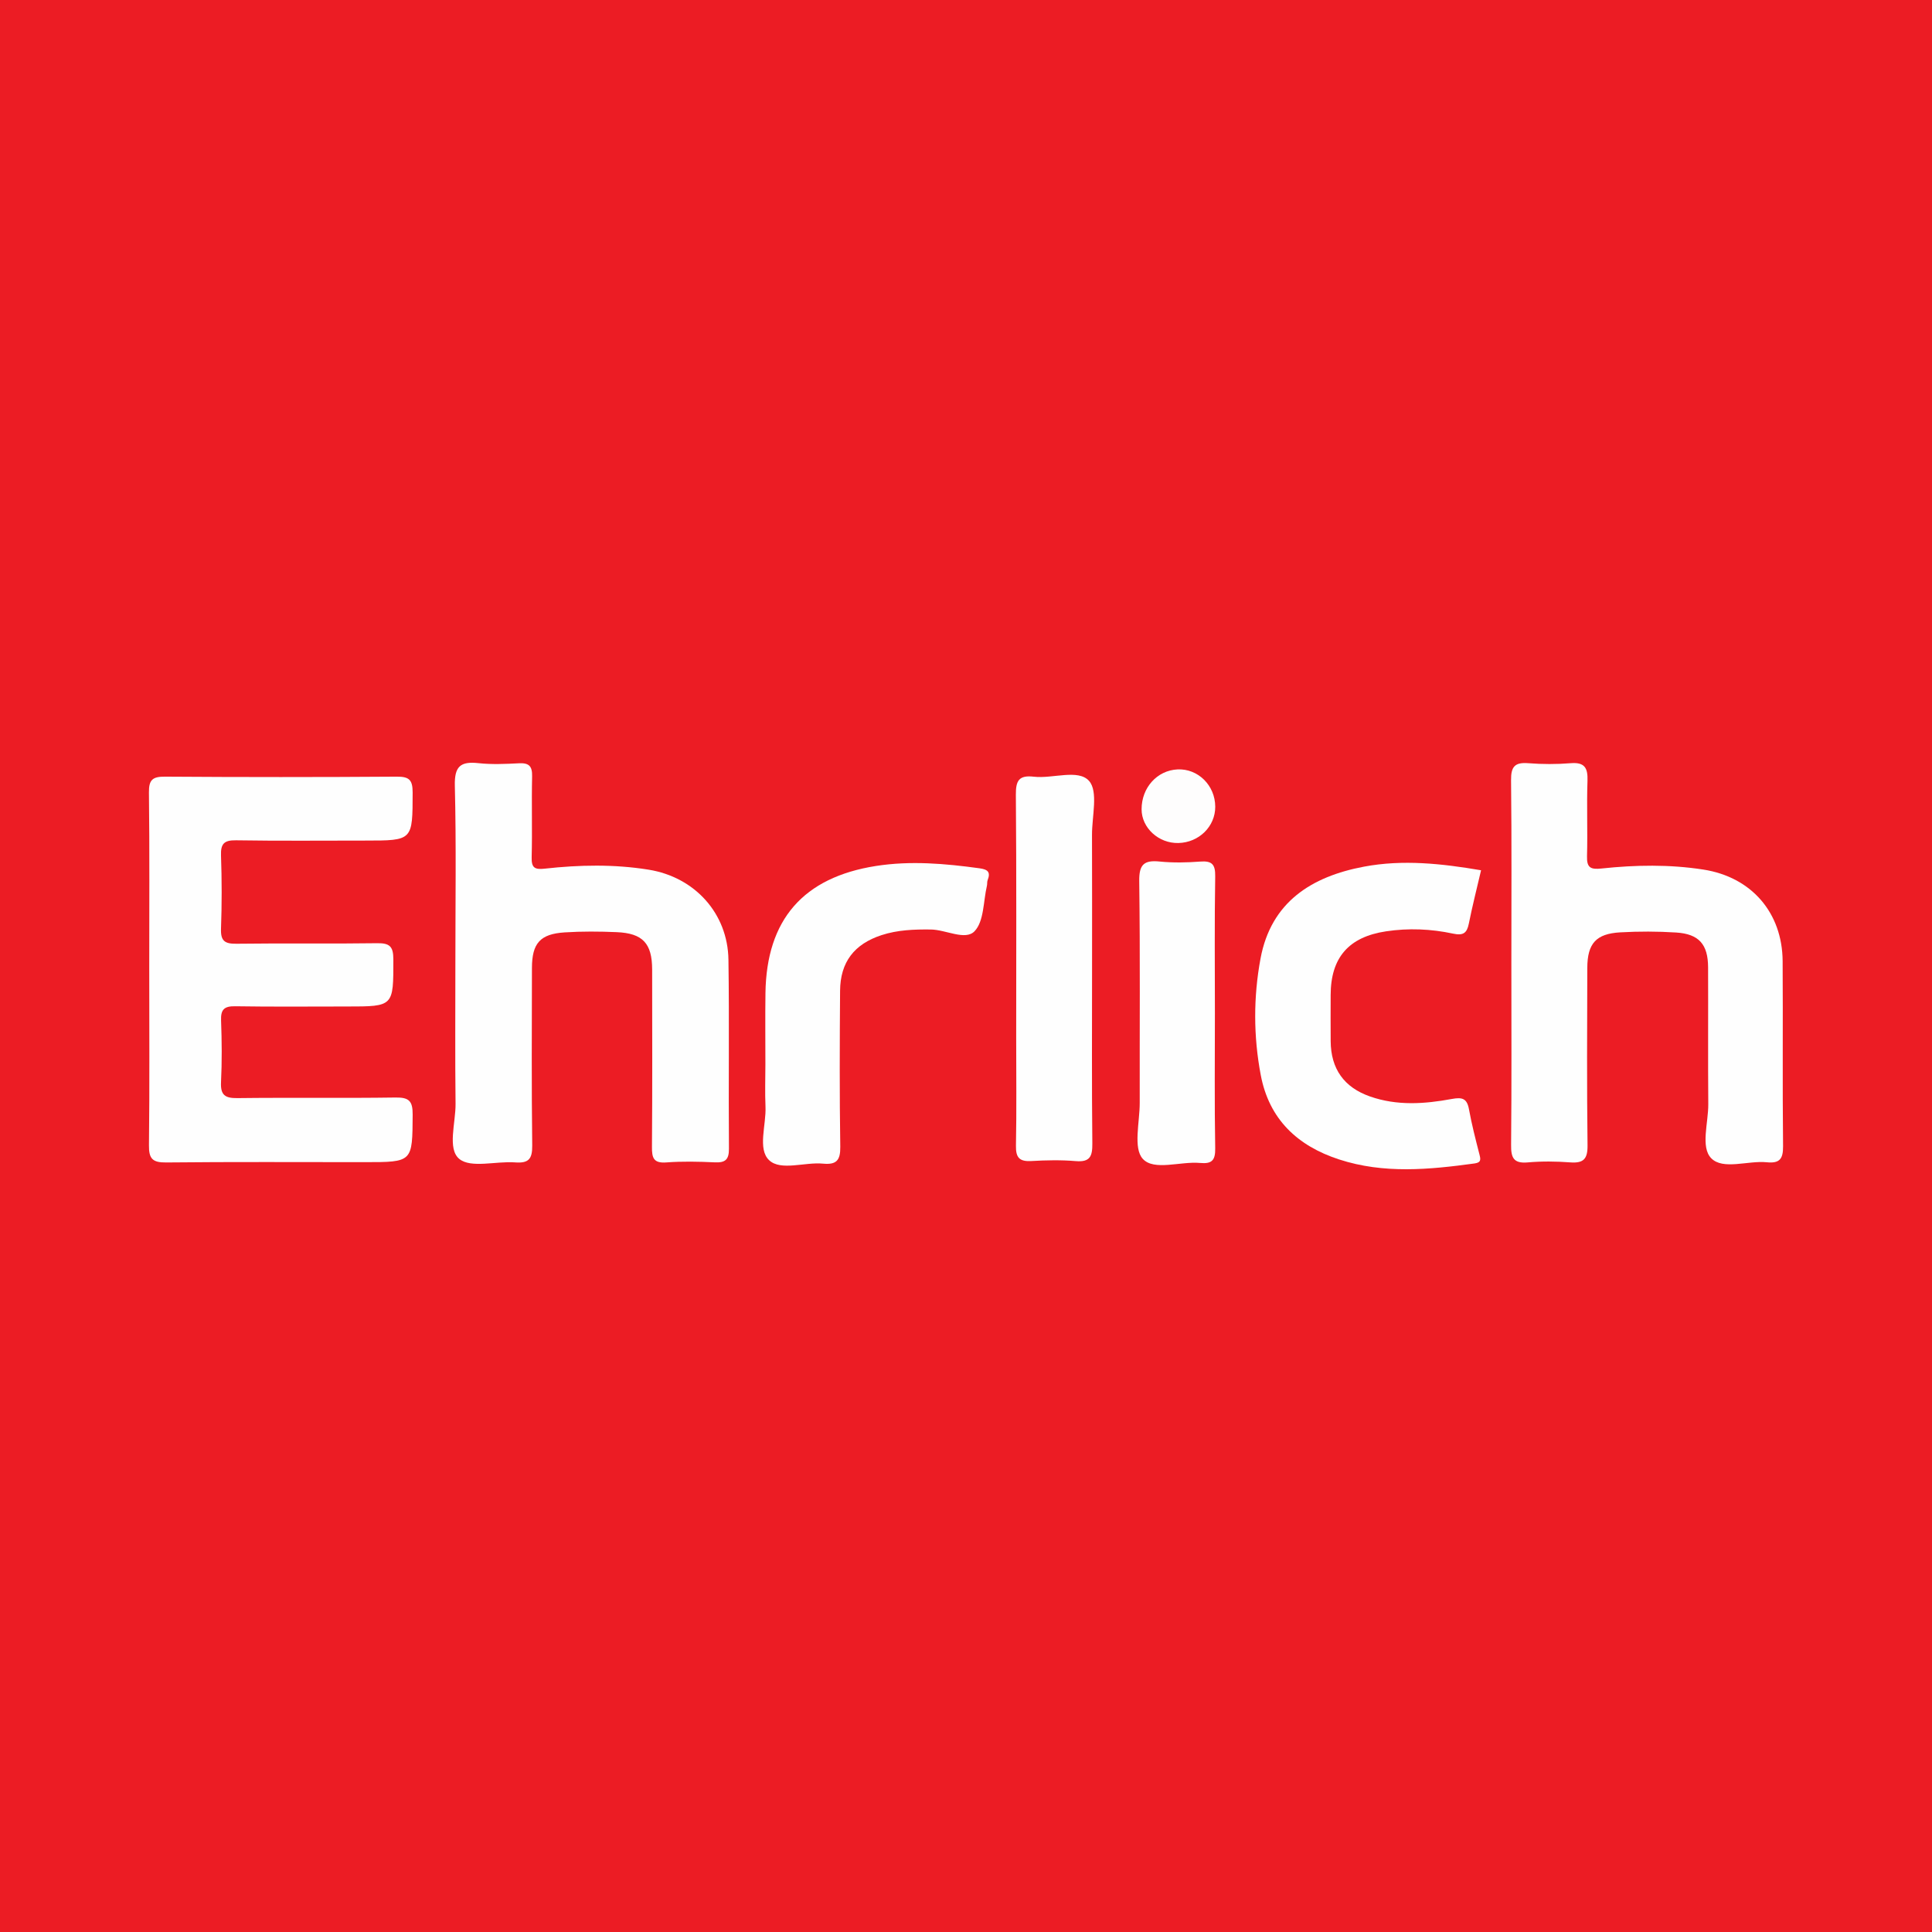 <?xml version="1.0" encoding="utf-8"?>
<!-- Generator: Adobe Illustrator 17.0.0, SVG Export Plug-In . SVG Version: 6.00 Build 0)  -->
<!DOCTYPE svg PUBLIC "-//W3C//DTD SVG 1.1//EN" "http://www.w3.org/Graphics/SVG/1.1/DTD/svg11.dtd">
<svg version="1.1" id="Layer_1" xmlns="http://www.w3.org/2000/svg" xmlns:xlink="http://www.w3.org/1999/xlink" x="0px" y="0px"
	 width="200px" height="200px" viewBox="0 0 200 200" enable-background="new 0 0 200 200" xml:space="preserve">
<rect fill="#EC1C24" width="200" height="200"/>
<g>
	<path fill="#FEFEFE" d="M15.45,100.198c0-6.055,0.041-12.11-0.032-18.164c-0.016-1.334,0.396-1.644,1.672-1.635
		c7.984,0.055,15.969,0.055,23.953,0c1.271-0.009,1.675,0.288,1.673,1.626c-0.01,4.991,0.044,4.991-4.898,4.991
		c-4.458,0-8.917,0.043-13.373-0.028c-1.237-0.02-1.609,0.345-1.566,1.574c0.089,2.525,0.091,5.058,0,7.583
		c-0.046,1.258,0.385,1.567,1.594,1.551c4.856-0.065,9.715,0.017,14.571-0.055c1.298-0.019,1.674,0.339,1.675,1.659
		c0.004,4.892,0.056,4.892-4.796,4.892c-3.859,0-7.719,0.039-11.577-0.024c-1.14-0.018-1.503,0.338-1.461,1.471
		c0.079,2.126,0.099,4.261-0.005,6.385c-0.065,1.338,0.41,1.667,1.695,1.652c5.455-0.067,10.912,0.02,16.367-0.061
		c1.395-0.021,1.785,0.357,1.776,1.763c-0.03,4.927,0.027,4.928-4.965,4.928c-6.853,0-13.707-0.039-20.559,0.032
		c-1.4,0.014-1.79-0.382-1.773-1.776C15.492,112.441,15.45,106.319,15.45,100.198z"/>
	<path fill="#FEFEFE" d="M47.14,99.697c0-6.12,0.096-12.243-0.055-18.36c-0.05-2.017,0.591-2.538,2.451-2.335
		c1.381,0.151,2.794,0.084,4.187,0.013c1.031-0.052,1.385,0.289,1.361,1.346c-0.065,2.793,0.027,5.589-0.046,8.381
		c-0.029,1.108,0.325,1.296,1.363,1.18c3.578-0.397,7.173-0.468,10.739,0.106c4.794,0.771,8.197,4.535,8.268,9.315
		c0.097,6.518-0.002,13.039,0.052,19.558c0.01,1.177-0.399,1.476-1.493,1.424c-1.659-0.079-3.333-0.115-4.986,0.009
		c-1.336,0.101-1.499-0.479-1.49-1.612c0.047-6.12,0.027-12.241,0.019-18.361c-0.004-2.696-0.966-3.749-3.667-3.865
		c-1.792-0.077-3.597-0.09-5.386,0.024c-2.546,0.163-3.386,1.127-3.391,3.687c-0.011,6.12-0.047,12.241,0.029,18.361
		c0.017,1.397-0.357,1.869-1.768,1.763c-1.976-0.149-4.579,0.63-5.782-0.361c-1.259-1.038-0.365-3.736-0.387-5.705
		C47.104,109.41,47.14,104.553,47.14,99.697z"/>
	<path fill="#FEFEFE" d="M156.456,99.741c0-6.323,0.041-12.647-0.032-18.97c-0.016-1.402,0.384-1.876,1.781-1.765
		c1.455,0.115,2.934,0.118,4.389,0c1.468-0.119,1.788,0.502,1.742,1.837c-0.09,2.593,0.026,5.192-0.048,7.786
		c-0.035,1.204,0.372,1.398,1.504,1.278c3.512-0.374,7.041-0.434,10.547,0.112c4.961,0.774,8.166,4.451,8.199,9.477
		c0.042,6.39-0.025,12.78,0.044,19.169c0.014,1.326-0.375,1.784-1.679,1.653c-1.966-0.197-4.529,0.831-5.756-0.416
		c-1.125-1.144-0.291-3.676-0.307-5.594c-0.038-4.726,0-9.452-0.019-14.178c-0.009-2.368-0.945-3.446-3.304-3.596
		c-1.922-0.123-3.863-0.125-5.786-0.017c-2.509,0.141-3.406,1.152-3.414,3.683c-0.02,6.124-0.05,12.248,0.024,18.371
		c0.017,1.418-0.423,1.862-1.802,1.758c-1.456-0.11-2.936-0.125-4.389,0.003c-1.482,0.131-1.735-0.5-1.722-1.822
		C156.49,112.255,156.456,105.998,156.456,99.741z"/>
	<path fill="#FEFEFE" d="M153.319,90.09c-0.445,1.914-0.904,3.71-1.267,5.525c-0.199,0.999-0.599,1.254-1.63,1.034
		c-2.285-0.489-4.609-0.588-6.939-0.238c-3.863,0.581-5.725,2.712-5.734,6.592c-0.004,1.597-0.011,3.193,0.002,4.79
		c0.023,2.864,1.389,4.772,4.072,5.713c2.796,0.981,5.648,0.781,8.471,0.258c1.084-0.201,1.569-0.053,1.775,1.074
		c0.286,1.564,0.682,3.11,1.079,4.652c0.137,0.53,0.195,0.854-0.502,0.95c-4.698,0.643-9.386,1.095-14.02-0.414
		c-4.322-1.407-7.246-4.167-8.111-8.725c-0.761-4.006-0.769-8.081-0.026-12.074c1.088-5.848,5.277-8.49,10.71-9.511
		C145.231,88.956,149.258,89.399,153.319,90.09z"/>
	<path fill="#FEFEFE" d="M79.233,110.172c0.002-2.458-0.028-4.917,0.007-7.375c0.108-7.596,3.912-11.972,11.438-13.152
		c3.583-0.562,7.15-0.251,10.717,0.24c0.862,0.119,1.171,0.381,0.846,1.223c-0.069,0.18-0.031,0.398-0.076,0.591
		c-0.379,1.614-0.294,3.683-1.285,4.707c-0.955,0.986-2.955-0.164-4.514-0.183c-1.737-0.021-3.447,0.039-5.115,0.584
		c-2.811,0.919-4.264,2.783-4.286,5.757c-0.04,5.382-0.061,10.765,0.02,16.146c0.021,1.41-0.397,1.882-1.784,1.75
		c-1.903-0.182-4.378,0.782-5.582-0.358c-1.217-1.153-0.29-3.642-0.375-5.543C79.179,113.098,79.232,111.634,79.233,110.172z"/>
	<path fill="#FEFEFE" d="M113.05,100.202c0,6.057-0.036,12.114,0.028,18.17c0.014,1.326-0.235,1.951-1.72,1.826
		c-1.52-0.129-3.063-0.096-4.589-0.008c-1.215,0.07-1.622-0.333-1.598-1.574c0.072-3.726,0.025-7.454,0.025-11.181
		c0-8.386,0.036-16.773-0.034-25.159c-0.012-1.462,0.312-2.05,1.854-1.872c1.959,0.226,4.598-0.821,5.72,0.433
		c0.972,1.087,0.301,3.667,0.308,5.587C113.061,91.017,113.05,95.61,113.05,100.202z"/>
	<path fill="#FEFEFE" d="M125.766,104.896c0,4.659-0.049,9.318,0.032,13.975c0.022,1.267-0.359,1.629-1.568,1.518
		c-2.037-0.186-4.769,0.852-5.93-0.427c-1.009-1.111-0.313-3.798-0.316-5.789c-0.013-7.653,0.052-15.307-0.05-22.959
		c-0.023-1.718,0.489-2.193,2.113-2.029c1.383,0.14,2.798,0.11,4.188,0.005c1.219-0.093,1.584,0.274,1.563,1.531
		C125.718,95.445,125.766,100.171,125.766,104.896z"/>
	<path fill="#FEFDFD" d="M121.981,87.269c-2.044,0.045-3.803-1.57-3.804-3.493c-0.001-2.241,1.608-4.026,3.721-4.127
		c2.121-0.102,3.899,1.658,3.904,3.865C125.807,85.559,124.114,87.222,121.981,87.269z"/>
</g>
</svg>
